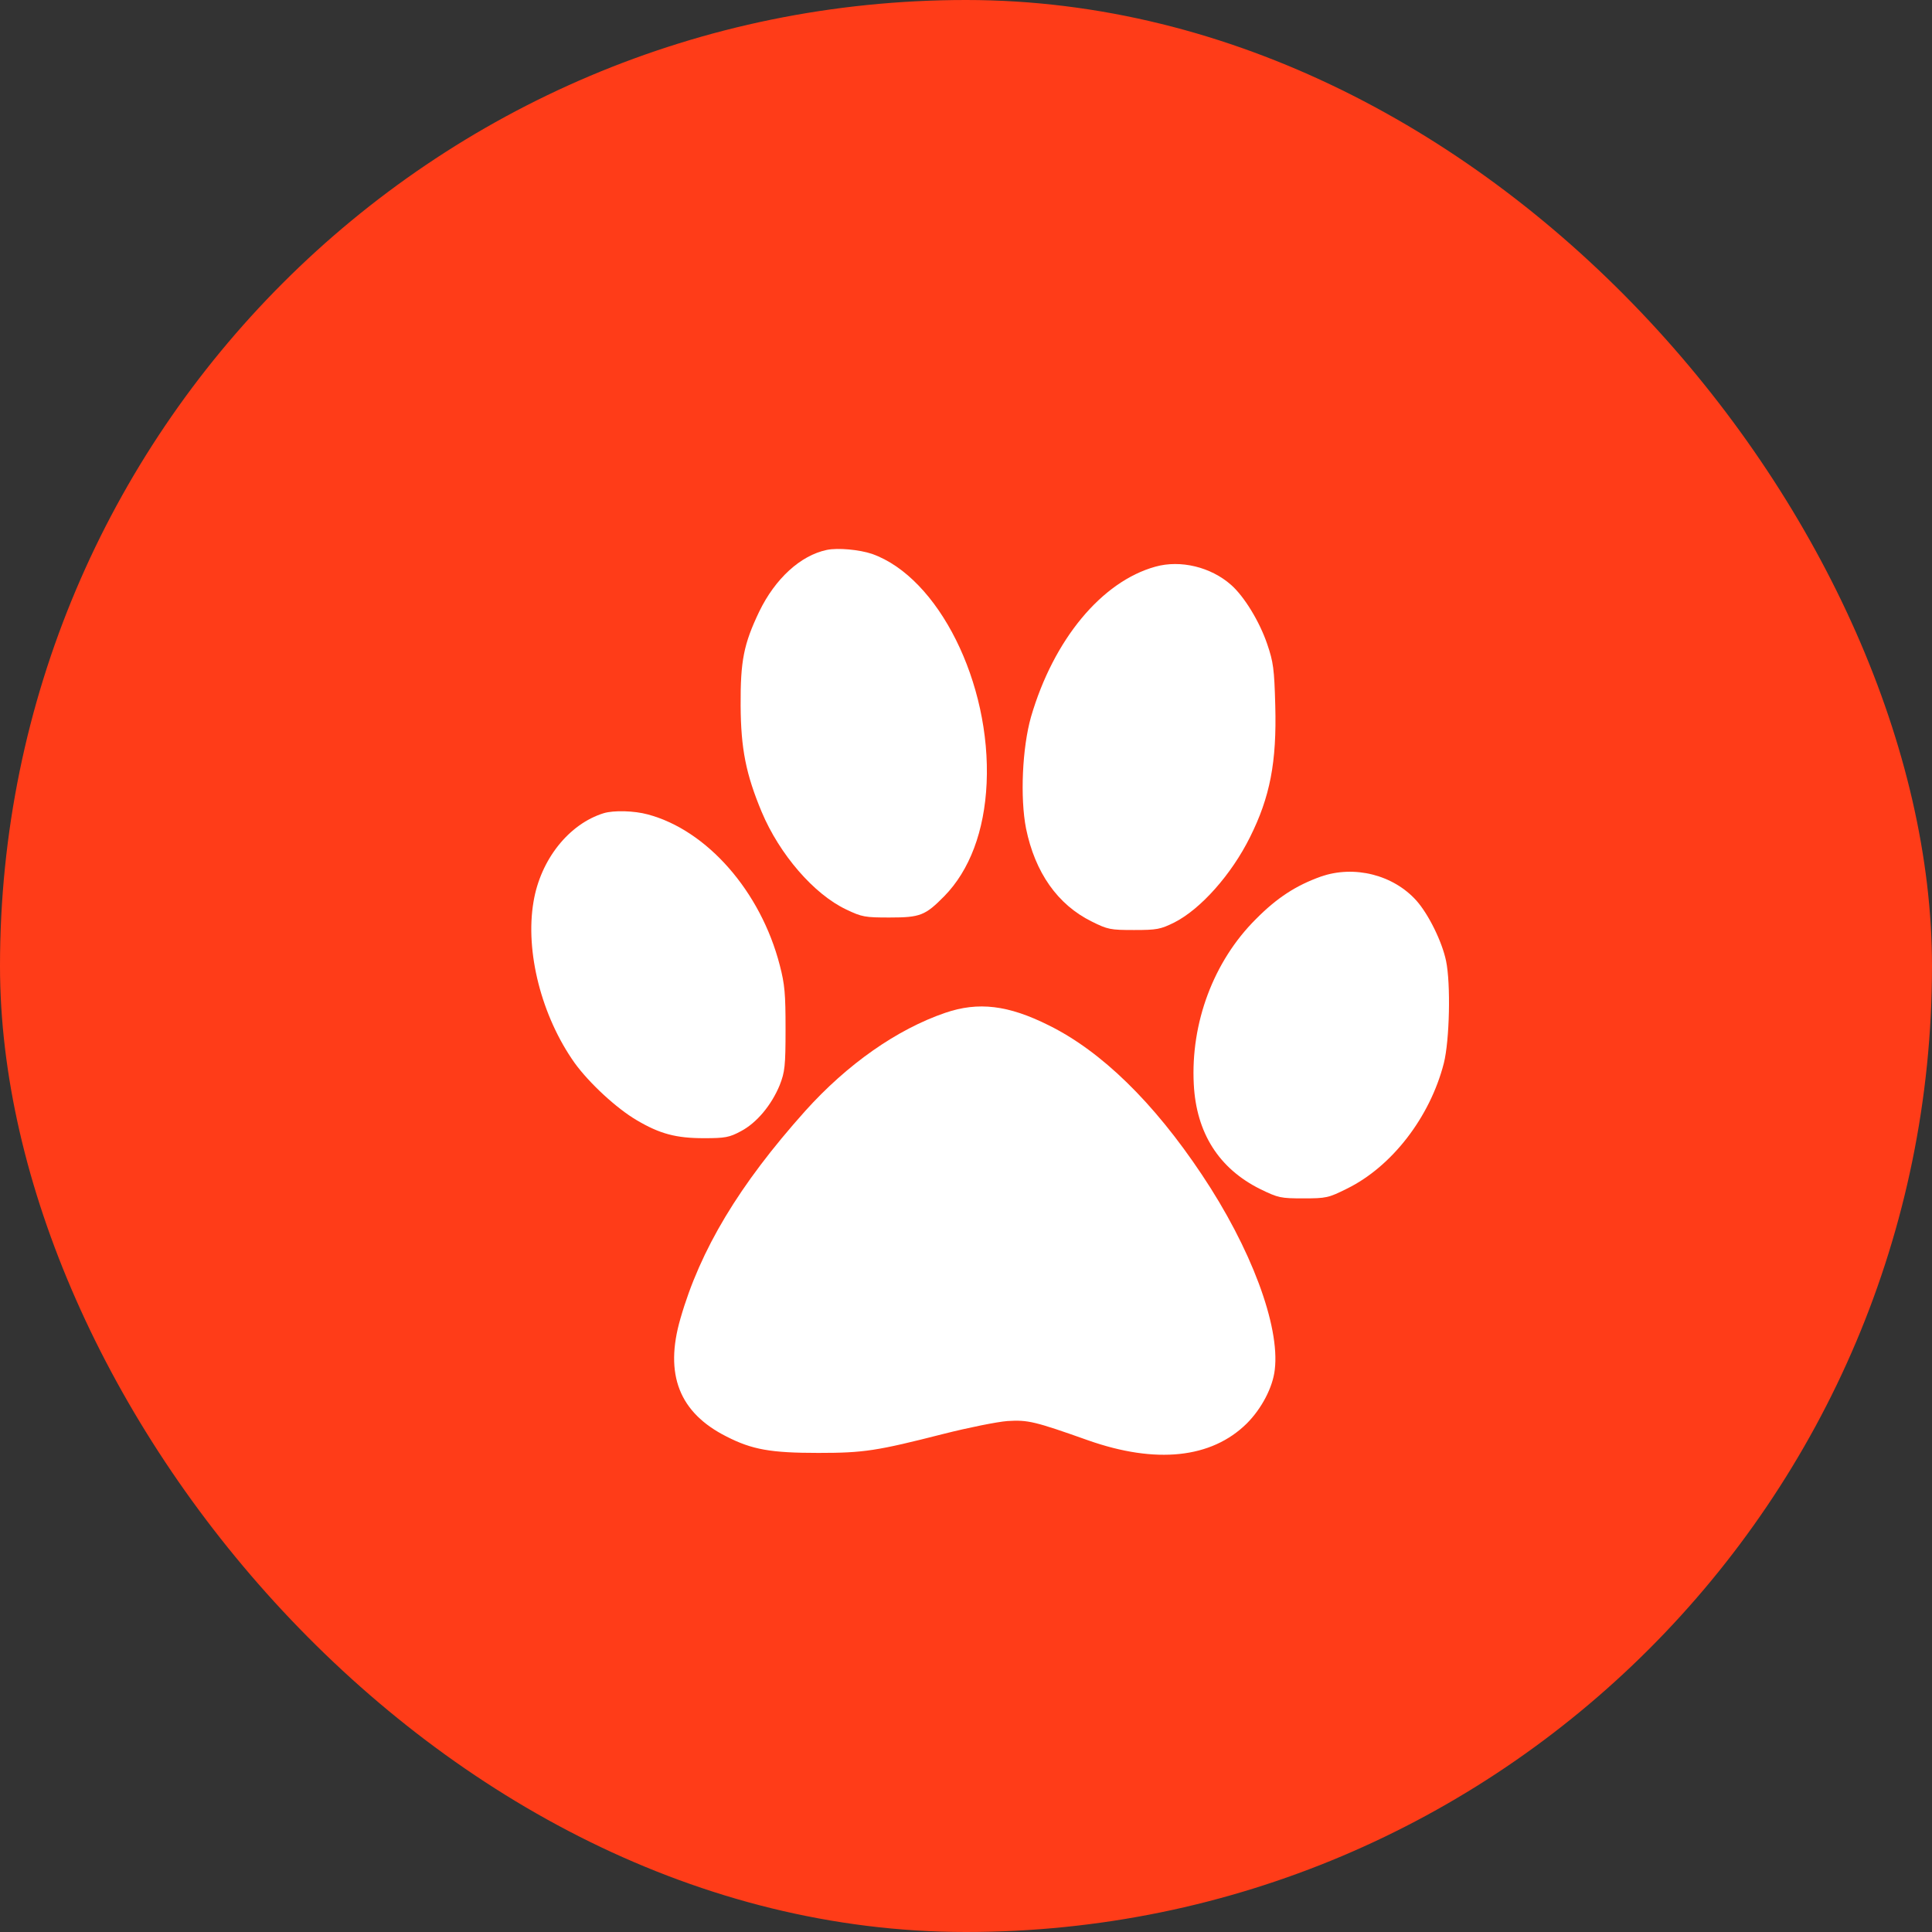 <?xml version="1.0" encoding="UTF-8"?> <svg xmlns="http://www.w3.org/2000/svg" width="40" height="40" viewBox="0 0 40 40" fill="none"><rect x="0" y="0" width="40" height="40" fill="#333333" stroke="none"/><rect width="40" height="40" rx="20" fill="#FF3C18"></rect><path d="M17.12 11.385C16.575 11.499 16.051 11.977 15.719 12.662C15.397 13.337 15.329 13.68 15.334 14.609C15.339 15.502 15.443 16.026 15.77 16.81C16.139 17.688 16.85 18.513 17.52 18.83C17.847 18.986 17.909 18.996 18.418 18.996C19.052 18.996 19.155 18.955 19.55 18.555C20.074 18.02 20.381 17.21 20.427 16.218C20.521 14.142 19.431 11.956 18.055 11.468C17.795 11.38 17.349 11.338 17.12 11.385Z" fill="white"></path><path d="M23.922 11.732C22.811 12.039 21.814 13.238 21.346 14.842C21.165 15.481 21.118 16.514 21.243 17.153C21.43 18.066 21.897 18.731 22.603 19.079C22.935 19.245 22.992 19.255 23.48 19.255C23.953 19.255 24.026 19.24 24.311 19.1C24.856 18.824 25.495 18.108 25.879 17.334C26.294 16.504 26.435 15.782 26.403 14.609C26.383 13.845 26.362 13.705 26.237 13.337C26.076 12.864 25.76 12.35 25.49 12.111C25.069 11.738 24.441 11.587 23.922 11.732Z" fill="white"></path><path d="M12.5 16.836C11.778 17.059 11.191 17.797 11.046 18.669C10.869 19.702 11.212 21.042 11.897 22.007C12.198 22.423 12.764 22.947 13.18 23.191C13.663 23.477 14 23.565 14.576 23.565C15.012 23.565 15.101 23.549 15.34 23.42C15.667 23.248 15.973 22.88 16.144 22.464C16.248 22.194 16.264 22.08 16.264 21.306C16.264 20.574 16.248 20.382 16.144 19.983C15.75 18.456 14.639 17.189 13.413 16.862C13.128 16.784 12.707 16.774 12.5 16.836Z" fill="white"></path><path d="M27.343 18.15C26.835 18.332 26.44 18.586 26.004 19.027C25.126 19.899 24.649 21.177 24.716 22.449C24.768 23.456 25.235 24.193 26.092 24.619C26.466 24.801 26.513 24.811 26.985 24.811C27.458 24.811 27.504 24.801 27.889 24.609C28.818 24.152 29.607 23.129 29.893 22.013C30.012 21.54 30.038 20.367 29.939 19.894C29.856 19.494 29.576 18.929 29.327 18.648C28.849 18.113 28.039 17.906 27.343 18.15Z" fill="white"></path><path d="M19.571 20.969C18.569 21.312 17.541 22.033 16.669 23.004C15.303 24.531 14.498 25.87 14.088 27.298C13.751 28.456 14.062 29.25 15.044 29.743C15.573 30.013 15.957 30.081 16.944 30.081C17.889 30.081 18.154 30.039 19.54 29.686C20.054 29.556 20.646 29.437 20.858 29.421C21.284 29.395 21.419 29.427 22.53 29.821C23.932 30.314 25.079 30.195 25.812 29.473C26.118 29.167 26.352 28.726 26.393 28.357C26.502 27.448 25.9 25.839 24.882 24.318C23.885 22.823 22.805 21.768 21.715 21.229C20.874 20.808 20.256 20.735 19.571 20.969Z" fill="white"></path></svg> 